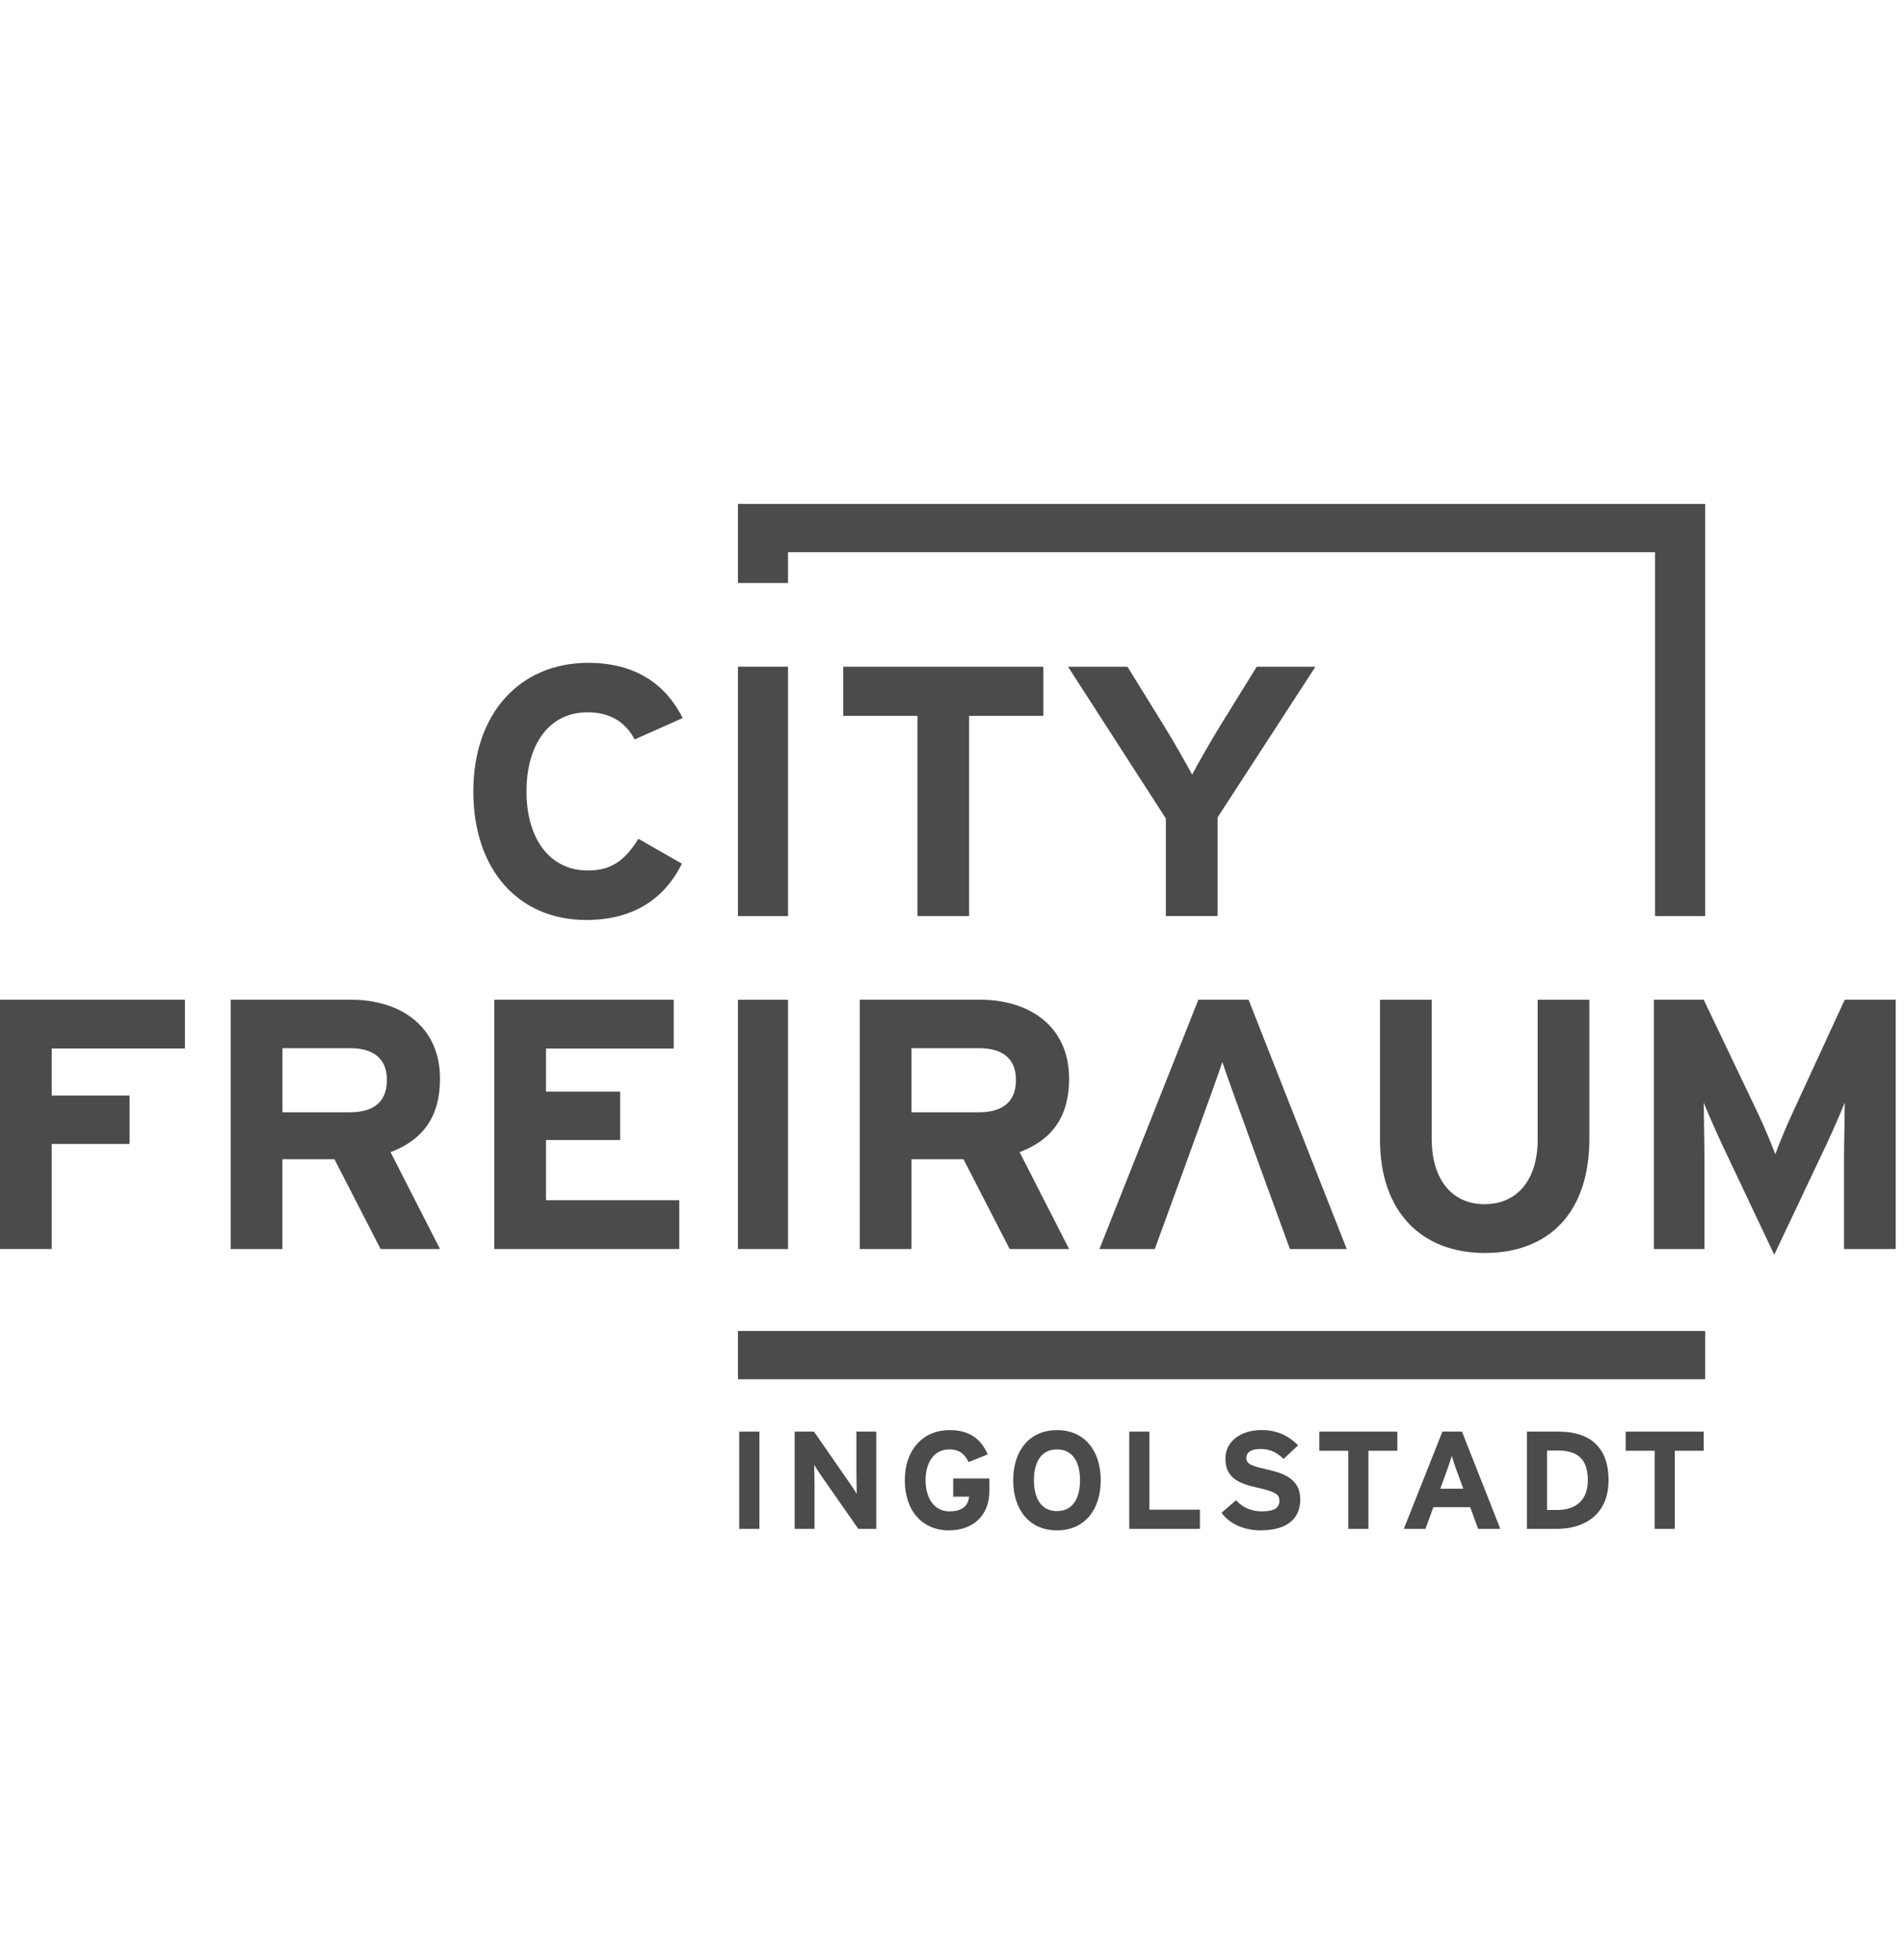 <svg width="102" height="105" viewBox="0 0 102 105" fill="none" xmlns="http://www.w3.org/2000/svg">
<g clip-path="url(#clip0_1004_17423)">
<path d="M33.999 39.617C33.505 38.701 32.713 38.167 31.468 38.167C29.392 38.167 28.205 39.923 28.205 42.405C28.205 44.886 29.411 46.642 31.489 46.642C32.736 46.642 33.467 46.127 34.199 44.943L36.534 46.279C35.584 48.169 33.924 49.294 31.41 49.294C27.791 49.294 25.358 46.623 25.358 42.405C25.358 38.186 27.889 35.515 31.509 35.515C34.119 35.515 35.702 36.736 36.572 38.474L34.001 39.619L33.999 39.617Z" fill="#4B4B4B"/>
<path d="M51.917 38.357V49.083H49.149V38.357H45.173V35.724H55.892V38.357H51.917Z" fill="#4B4B4B"/>
<path d="M65.227 43.797V49.083H62.457V43.855L57.216 35.725H60.4L62.358 38.892C62.853 39.693 63.605 41.011 63.863 41.507C64.119 41.011 64.851 39.732 65.365 38.892L67.324 35.725H70.469L65.228 43.797H65.227Z" fill="#4B4B4B"/>
<path d="M2.77 56.181V58.699H6.943V61.294H2.77V66.924H0V53.564H9.908V56.179H2.77V56.181Z" fill="#4B4B4B"/>
<path d="M20.39 66.925L17.917 62.115H15.128V66.925H12.358V53.566H18.805C21.415 53.566 23.572 54.958 23.572 57.803C23.572 59.807 22.683 61.067 20.922 61.734L23.572 66.925H20.388H20.39ZM18.749 56.162H15.13V59.597H18.749C20.034 59.597 20.727 59.024 20.727 57.861C20.727 56.697 19.976 56.162 18.749 56.162Z" fill="#4B4B4B"/>
<path d="M26.48 66.925V53.566H36.092V56.181H29.248V58.489H33.224V61.085H29.248V64.31H36.389V66.925H26.48Z" fill="#4B4B4B"/>
<path d="M54.09 66.925L51.617 62.115H48.828V66.925H46.059V53.566H52.505C55.115 53.566 57.273 54.958 57.273 57.803C57.273 59.807 56.383 61.067 54.622 61.734L57.273 66.925H54.089H54.09ZM52.447 56.162H48.828V59.597H52.447C53.732 59.597 54.425 59.024 54.425 57.861C54.425 56.697 53.674 56.162 52.447 56.162Z" fill="#4B4B4B"/>
<path d="M79.526 67.135C76.184 67.135 73.929 64.959 73.929 61.067V53.567H76.698V61.029C76.698 63.167 77.766 64.522 79.526 64.522C81.287 64.522 82.375 63.204 82.375 61.067V53.567H85.143V61.029C85.143 64.904 83.047 67.137 79.526 67.137V67.135Z" fill="#4B4B4B"/>
<path d="M98.788 66.925V62.02C98.788 61.295 98.826 59.597 98.826 59.082C98.628 59.578 98.214 60.532 97.857 61.295L95.049 67.23L92.241 61.295C91.885 60.532 91.47 59.578 91.272 59.082C91.272 59.597 91.311 61.295 91.311 62.02V66.925H88.601V53.566H91.27L94.158 59.615C94.514 60.359 94.928 61.372 95.107 61.848C95.284 61.351 95.681 60.378 96.037 59.615L98.826 53.566H101.556V66.925H98.788Z" fill="#4B4B4B"/>
<path d="M39.602 81.918V76.708H40.682V81.918H39.602Z" fill="#4B4B4B"/>
<path d="M45.979 81.918L43.996 79.074C43.866 78.881 43.688 78.62 43.619 78.486C43.619 78.679 43.635 79.334 43.635 79.625V81.918H42.571V76.708H43.605L45.517 79.462C45.647 79.654 45.825 79.916 45.895 80.049C45.895 79.857 45.879 79.202 45.879 78.911V76.708H46.943V81.918H45.979Z" fill="#4B4B4B"/>
<path d="M50.832 82C49.421 82 48.472 80.958 48.472 79.314C48.472 77.669 49.458 76.627 50.87 76.627C51.973 76.627 52.56 77.127 52.915 77.929L51.889 78.338C51.688 77.951 51.441 77.662 50.856 77.662C50.047 77.662 49.584 78.346 49.584 79.314C49.584 80.281 50.055 80.981 50.864 80.981C51.604 80.981 51.859 80.647 51.92 80.193H51.064V79.217H53V79.902C53 81.241 52.083 82 50.833 82H50.832Z" fill="#4B4B4B"/>
<path d="M56.624 82C55.151 82 54.278 80.899 54.278 79.314C54.278 77.729 55.151 76.627 56.624 76.627C58.097 76.627 58.968 77.729 58.968 79.314C58.968 80.899 58.096 82 56.624 82ZM56.624 77.662C55.752 77.662 55.389 78.383 55.389 79.314C55.389 80.244 55.752 80.966 56.624 80.966C57.496 80.966 57.859 80.244 57.859 79.314C57.859 78.383 57.496 77.662 56.624 77.662Z" fill="#4B4B4B"/>
<path d="M60.495 81.918V76.708H61.575V80.891H64.282V81.918H60.495Z" fill="#4B4B4B"/>
<path d="M67.536 82C66.633 82 65.847 81.636 65.439 81.054L66.218 80.384C66.597 80.809 67.082 80.98 67.598 80.98C68.238 80.98 68.539 80.809 68.539 80.413C68.539 80.079 68.354 79.93 67.336 79.706C66.342 79.482 65.647 79.177 65.647 78.15C65.647 77.204 66.511 76.624 67.575 76.624C68.415 76.624 69.032 76.929 69.542 77.442L68.763 78.172C68.417 77.83 68.03 77.637 67.536 77.637C66.958 77.637 66.766 77.875 66.766 78.105C66.766 78.432 66.998 78.536 67.852 78.73C68.708 78.923 69.658 79.206 69.658 80.337C69.658 81.327 69.01 81.997 67.536 81.997V82Z" fill="#4B4B4B"/>
<path d="M73.308 77.735V81.918H72.228V77.735H70.677V76.708H74.857V77.735H73.306H73.308Z" fill="#4B4B4B"/>
<path d="M79.185 81.918L78.761 80.757H76.787L76.363 81.918H75.205L77.272 76.708H78.321L80.374 81.918H79.185ZM78.042 78.822C77.934 78.517 77.826 78.205 77.773 78.012C77.72 78.205 77.612 78.517 77.504 78.822L77.157 79.768H78.392L78.046 78.822H78.042Z" fill="#4B4B4B"/>
<path d="M83.411 81.918H81.799V76.708H83.488C85.031 76.708 86.172 77.408 86.172 79.314C86.172 81.219 84.799 81.919 83.411 81.919V81.918ZM83.45 77.721H82.879V80.907H83.411C84.544 80.907 85.062 80.266 85.062 79.314C85.062 78.25 84.591 77.721 83.45 77.721Z" fill="#4B4B4B"/>
<path d="M89.721 77.735V81.918H88.641V77.735H87.09V76.708H91.27V77.735H89.719H89.721Z" fill="#4B4B4B"/>
<path d="M42.215 35.722H39.532V49.086H42.215V35.722Z" fill="#4B4B4B"/>
<path d="M42.215 29.588H88.665V49.084H91.348V27H39.532V31.237H42.215V29.588Z" fill="#4B4B4B"/>
<path d="M91.348 71.315H39.532V73.903H91.348V71.315Z" fill="#4B4B4B"/>
<path d="M42.215 53.569H39.532V66.925H42.215V53.569Z" fill="#4B4B4B"/>
<path d="M66.887 53.566H64.198L58.898 66.925H61.864C61.864 66.925 65.344 57.402 65.483 56.906C65.622 57.402 69.102 66.925 69.102 66.925H72.147L66.887 53.566Z" fill="#4B4B4B"/>
</g>
<defs>
<clipPath id="clip0_1004_17423">
<rect width="101.556" height="105" fill="white"/>
</clipPath>
</defs>
</svg>
